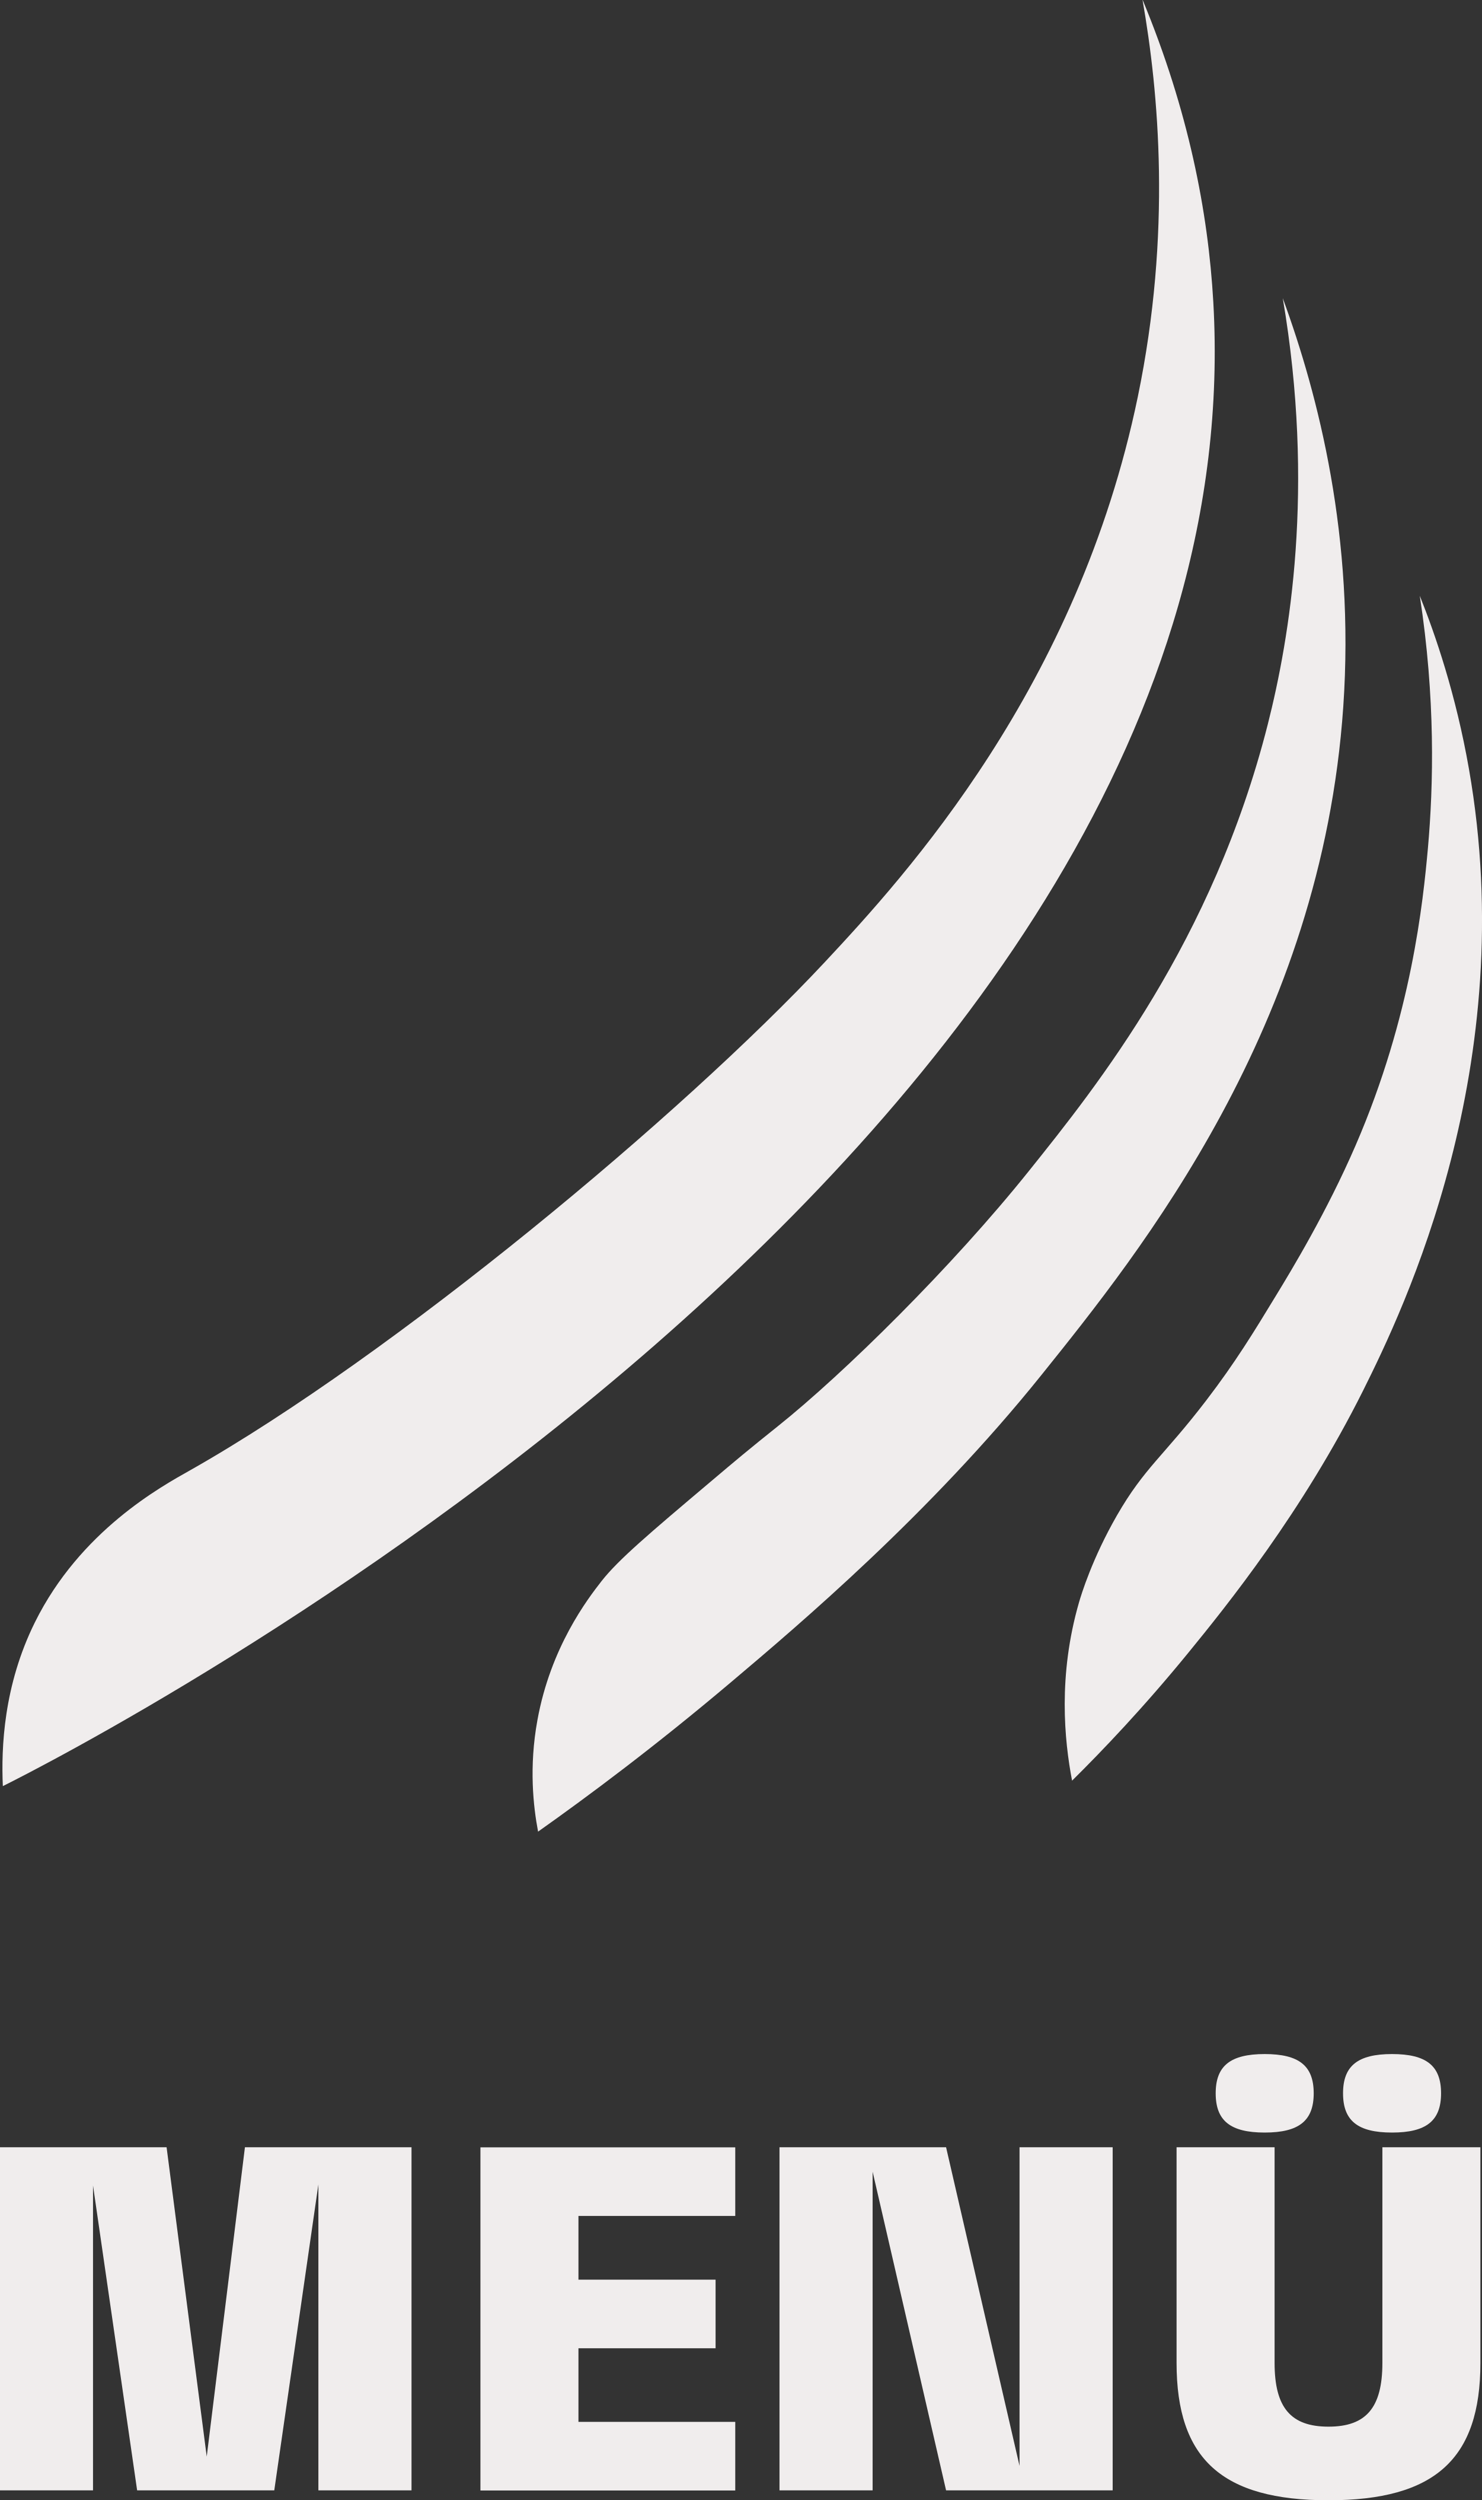 <svg xmlns="http://www.w3.org/2000/svg" id="Ebene_1" viewBox="0 0 130.33 219.76"><rect x="0" y="0" width="130.33" height="219.76" fill="#333333" stroke="none"/><defs><style>.cls-1{fill:#f0eded;stroke-width:0px;}</style></defs><path class="cls-1" d="m100.49,0c4.02,9.7,5.76,18.62,6.21,26.54C110.93,100.46,6.95,153.66.25,156.99c-.15-3.37.06-8.83,2.82-14.4,3.98-8.03,11.09-11.92,13.65-13.36,17.9-10.13,43.26-31.24,55.81-44.66,7.22-7.72,22.25-24.21,27.53-49.69,2.99-14.43,1.83-26.83.42-34.87Z"></path><path class="cls-1" d="m112.81,26.21c3.15,8.59,6.34,21.06,5.32,35.91-1.93,28.11-17.8,47.85-26.54,58.73-9.79,12.19-21.28,21.92-27.25,26.96-6.74,5.7-12.68,10.11-17.02,13.18-.42-2.21-.81-5.68-.06-9.79,1.16-6.41,4.4-10.64,5.65-12.24,1.47-1.87,4.16-4.15,9.55-8.7,2.29-1.94,3.44-2.9,5.93-4.89,5.8-4.63,15.32-13.99,22.12-22.48,6.01-7.5,16.14-20.15,20.98-39.22,1.92-7.57,4.17-20.74,1.32-37.46Z"></path><path class="cls-1" d="m124.86,52.38c1.38,8.96,1.21,16.61.71,22.21-.42,4.59-1.41,14.66-6.35,26.07-2.54,5.87-5.65,10.99-7.01,13.22-1.96,3.22-3.56,5.85-6.14,9.22-3.77,4.92-5.42,5.89-7.84,10.09-2.18,3.79-3.15,6.99-3.34,7.65-1.86,6.43-1.29,12.13-.61,15.67,2.69-2.66,6.3-6.44,10.23-11.25,3.34-4.09,10.04-12.38,15.37-23.05,3.56-7.13,13.88-28.53,9.3-54.63-1.15-6.56-2.95-11.78-4.32-15.21Z"></path><path class="cls-1" d="m14.65,188.73l3.53,27.19,3.36-27.19h14.65v30.16h-8.19v-26.89l-3.88,26.89h-12.06l-3.88-26.8v26.8H0v-30.16h14.65Z"></path><path class="cls-1" d="m50.87,194.77v5.6h12.06v6.03h-12.06v6.47h13.79v6.03h-22.41v-30.16h22.41v6.03h-13.79Z"></path><path class="cls-1" d="m97.85,188.73v30.16h-14.65l-6.46-28.01v28.01h-8.19v-30.16h14.65l6.46,28.01v-28.01h8.19Z"></path><path class="cls-1" d="m103.47,188.73h8.62v18.96c0,3.92,1.42,5.6,4.74,5.6s4.74-1.68,4.74-5.6v-18.96h8.62v18.96c0,8.45-4.01,12.07-13.36,12.07s-13.36-3.62-13.36-12.07v-18.96Zm12.06-4.74c0,2.41-1.29,3.45-4.31,3.45s-4.31-1.04-4.31-3.45,1.29-3.45,4.31-3.45,4.31,1.03,4.31,3.45Zm11.2,0c0,2.41-1.29,3.45-4.31,3.45s-4.31-1.04-4.31-3.45,1.29-3.45,4.31-3.45,4.31,1.03,4.31,3.45Z"></path></svg>